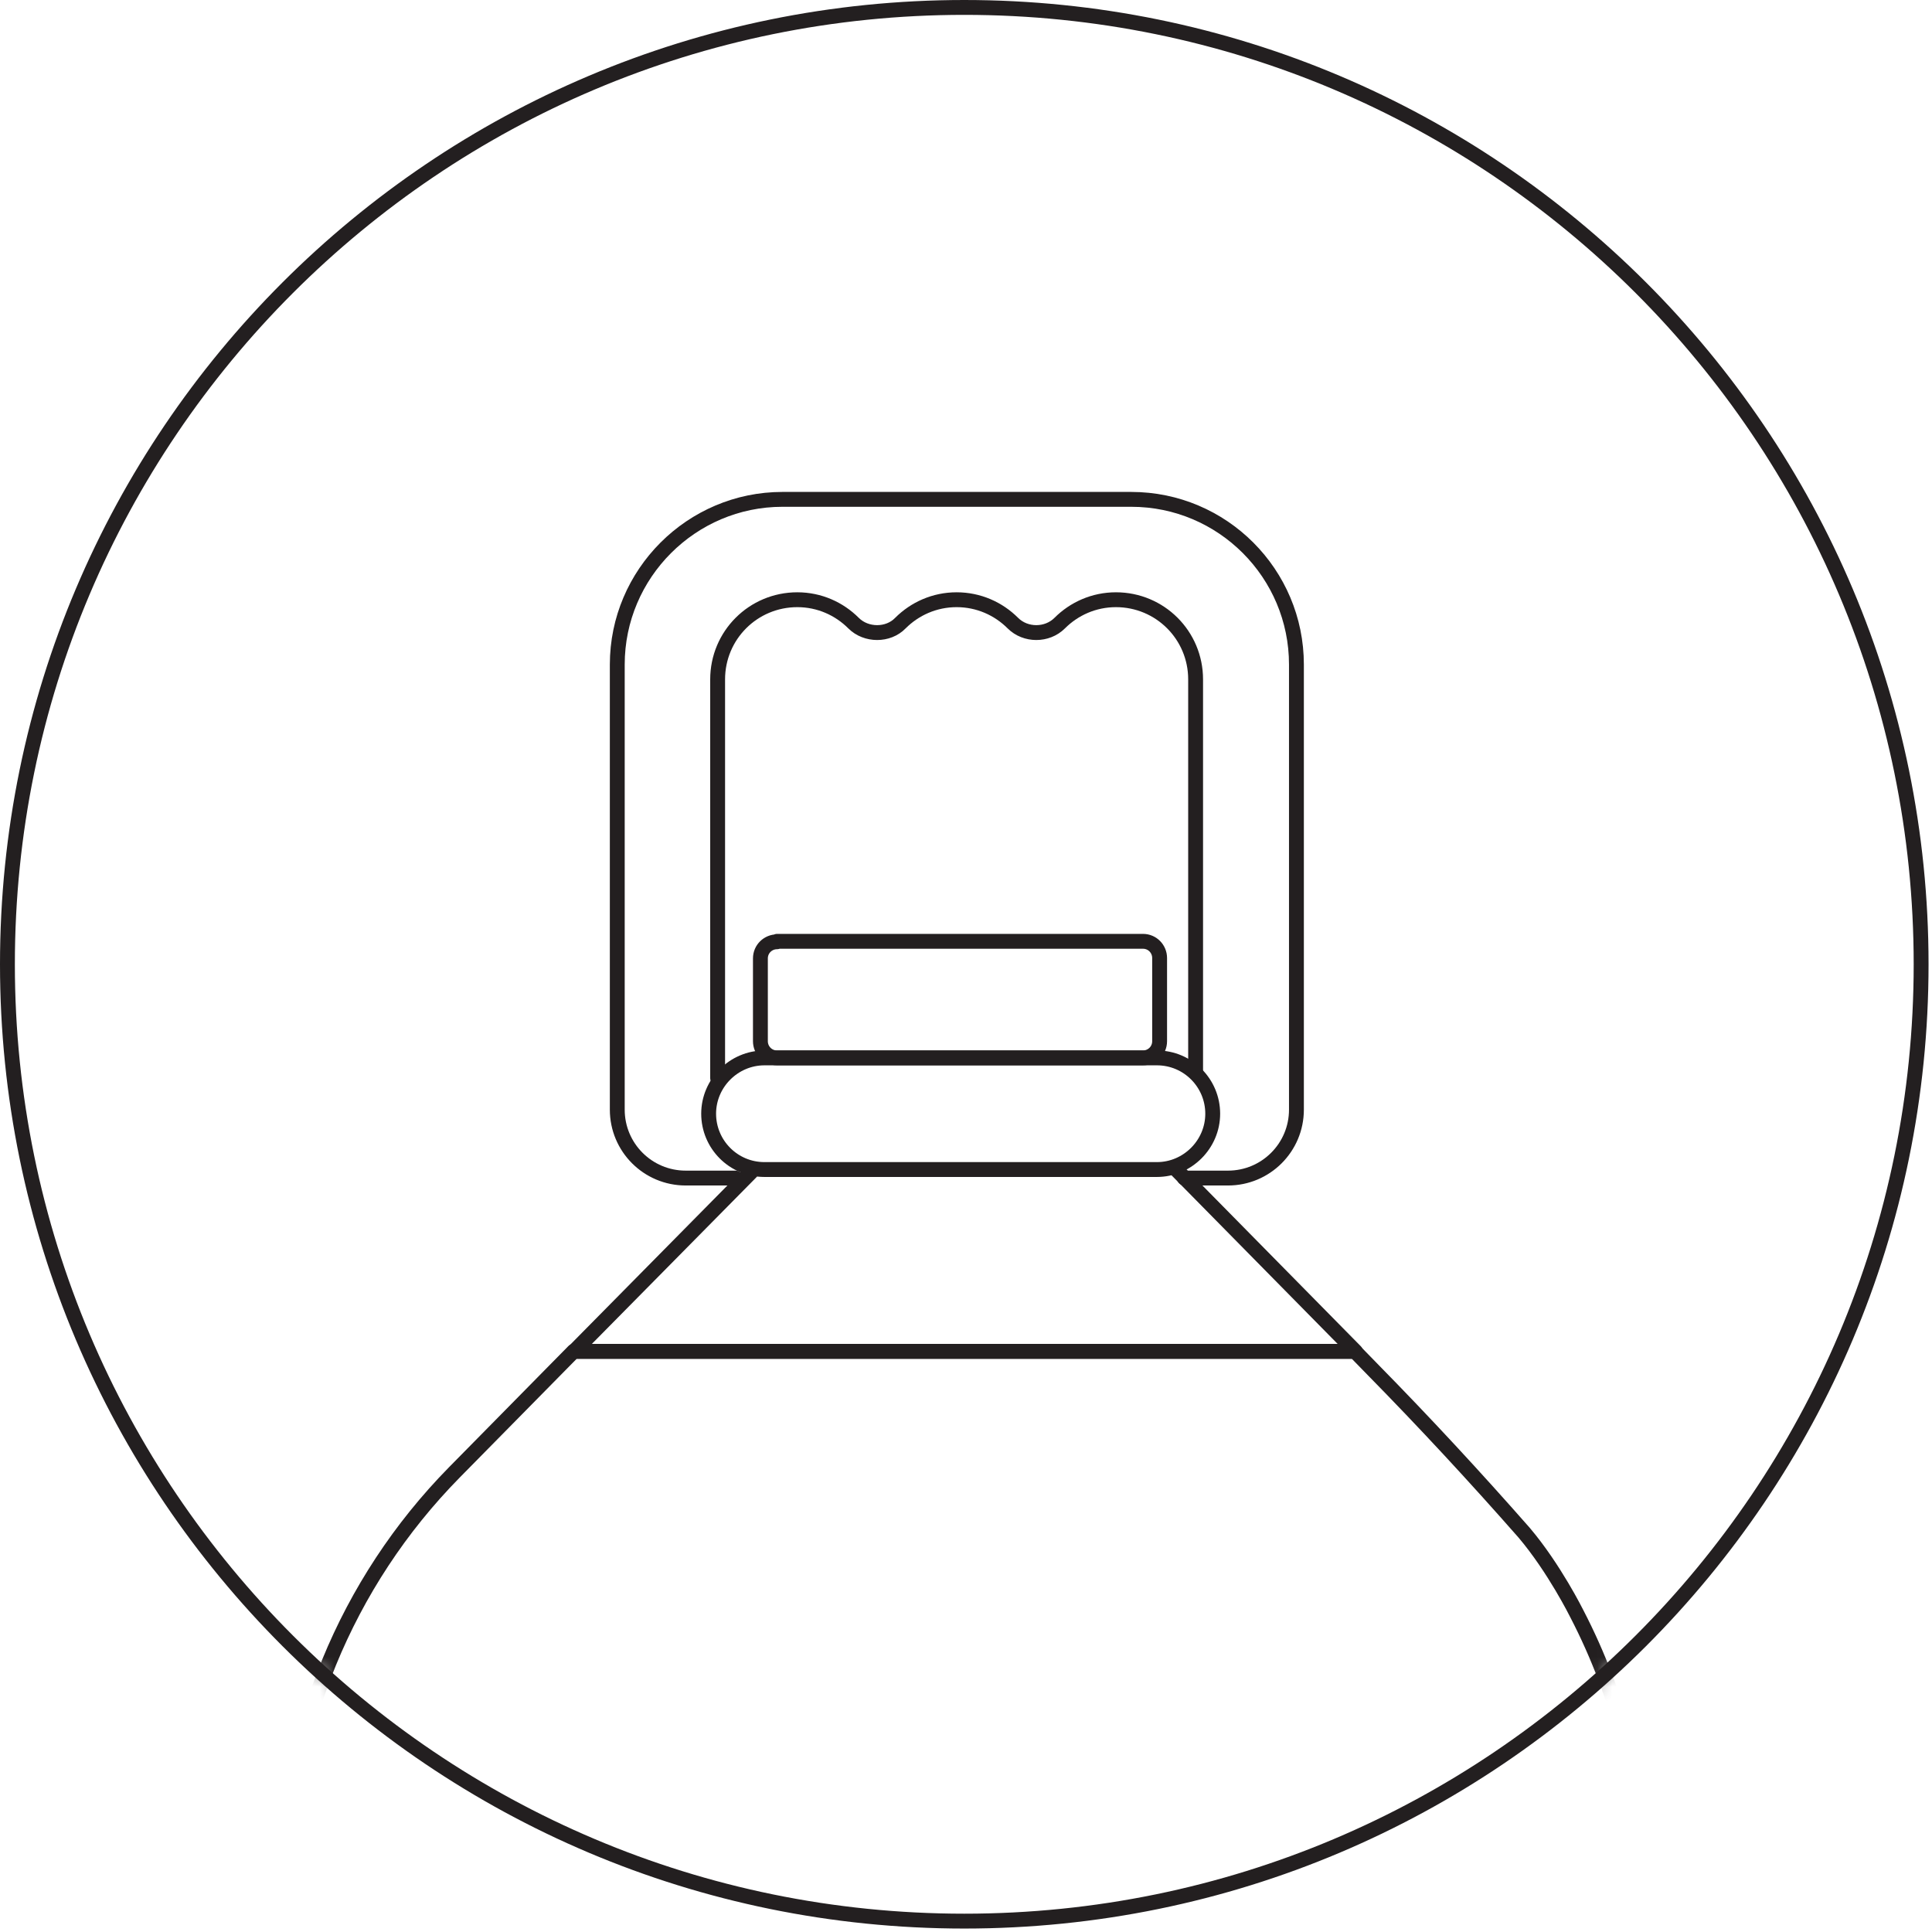 <svg xmlns="http://www.w3.org/2000/svg" width="130" height="130" viewBox="0 0 130 130" fill="none"><g style="mix-blend-mode:multiply"><mask id="mask0_229_678" style="mask-type:luminance" maskUnits="userSpaceOnUse" x="0" y="0" width="130" height="130"><path d="M129.268 64.884C129.268 100.438 100.438 129.268 64.884 129.268C29.331 129.268 0.5 100.438 0.5 64.884C0.5 29.331 29.331 0.5 64.884 0.5C100.438 0.5 129.268 29.331 129.268 64.884Z" fill="white"></path></mask><g mask="url(#mask0_229_678)"><path d="M50.53 78.876L38.628 90.929H91.201L79.148 78.694" stroke="#231F20" stroke-linecap="round" stroke-linejoin="round"></path><path d="M92.382 92.17L91.171 90.929H38.597L30.572 99.075C23.274 106.495 19.185 116.488 19.185 126.876V132.933C19.185 133.508 19.64 133.962 20.215 133.962V139.807C19.64 139.807 19.185 140.262 19.185 140.837V147.621C19.185 148.196 19.64 148.65 20.215 148.65V154.495C19.64 154.495 19.185 154.949 19.185 155.525V162.308C19.185 162.884 19.64 163.338 20.215 163.338V169.183C19.64 169.183 19.185 169.637 19.185 170.213V176.996C19.185 177.572 19.64 178.026 20.215 178.026V183.871C19.64 183.871 19.185 184.325 19.185 184.9V191.684C19.185 192.259 19.64 192.714 20.215 192.714V198.558C19.64 198.558 19.185 199.013 19.185 199.588V200.375C19.185 207.25 24.758 212.792 31.602 212.792H98.166C105.041 212.792 110.583 207.22 110.583 200.375V199.588C110.583 199.013 110.128 198.558 109.553 198.558V192.714C110.128 192.714 110.583 192.259 110.583 191.684V184.9C110.583 184.325 110.128 183.871 109.553 183.871V178.026C110.128 178.026 110.583 177.572 110.583 176.996V170.213C110.583 169.637 110.128 169.183 109.553 169.183V163.338C110.128 163.338 110.583 162.884 110.583 162.308V155.525C110.583 154.949 110.128 154.495 109.553 154.495V148.65C110.128 148.65 110.583 148.196 110.583 147.621V140.837C110.583 140.262 110.128 139.807 109.553 139.807V133.962C110.128 133.962 110.583 133.508 110.583 132.933V126.876C110.583 120.456 109.008 114.187 106.101 108.584C106.101 108.584 104.586 105.526 102.557 103.133C99.257 99.378 95.865 95.714 92.352 92.14L92.382 92.17Z" stroke="#231F20" stroke-linecap="round" stroke-linejoin="round"></path><path d="M77.846 78.695H51.438C49.348 78.695 47.683 76.999 47.683 74.939C47.683 72.88 49.379 71.184 51.438 71.184H77.846C79.935 71.184 81.601 72.88 81.601 74.939C81.601 76.999 79.905 78.695 77.846 78.695Z" stroke="#231F20" stroke-linecap="round" stroke-linejoin="round"></path><path d="M52.286 63.339H76.907C77.543 63.339 78.028 63.854 78.028 64.46V70.062C78.028 70.698 77.513 71.183 76.907 71.183H52.286C51.65 71.183 51.166 70.668 51.166 70.062V64.49C51.166 63.854 51.68 63.37 52.286 63.37V63.339Z" stroke="#231F20" stroke-linecap="round" stroke-linejoin="round"></path><path d="M79.693 79.269H82.63C85.174 79.269 87.234 77.21 87.234 74.666V44.715C87.234 38.597 82.267 33.601 76.119 33.601H52.649C46.532 33.601 41.535 38.597 41.535 44.715V74.666C41.535 77.21 43.594 79.269 46.138 79.269H49.5M48.288 72.546V45.714C48.288 42.746 50.681 40.354 53.649 40.354C55.133 40.354 56.465 40.96 57.434 41.929C58.282 42.777 59.766 42.777 60.584 41.929C61.553 40.96 62.885 40.354 64.369 40.354C65.853 40.354 67.186 40.96 68.155 41.929C69.003 42.777 70.456 42.777 71.304 41.929C72.273 40.96 73.606 40.354 75.09 40.354C78.058 40.354 80.45 42.746 80.45 45.714V72.001" stroke="#231F20" stroke-linecap="round" stroke-linejoin="round"></path></g><path d="M129.268 64.884C129.268 100.438 100.438 129.268 64.884 129.268C29.331 129.268 0.5 100.438 0.5 64.884C0.5 29.331 29.331 0.5 64.884 0.5C100.438 0.5 129.268 29.331 129.268 64.884Z" stroke="#231F20" stroke-miterlimit="10"></path></g></svg>